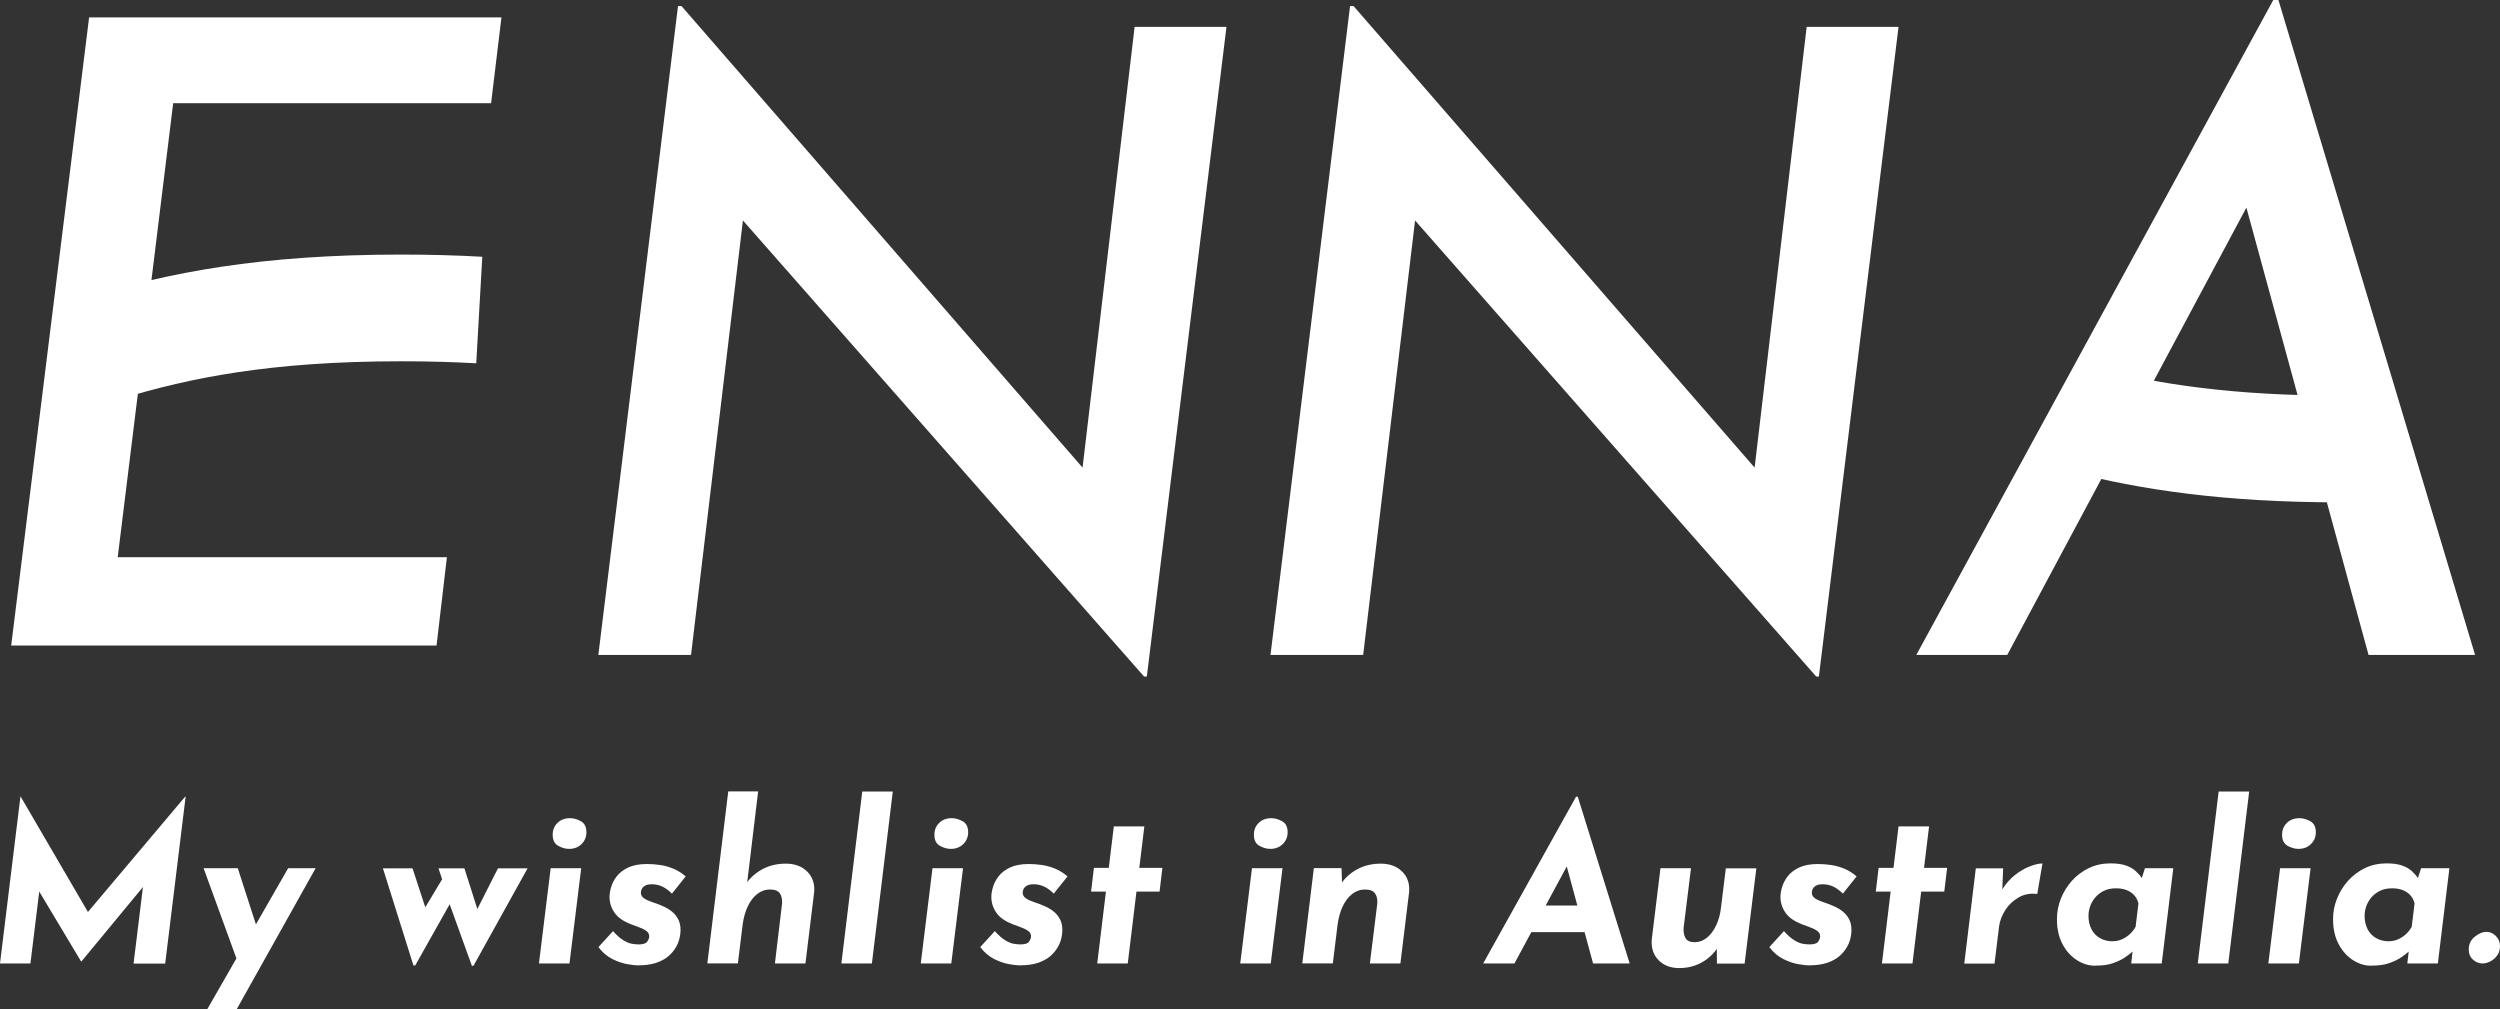 <?xml version="1.0" encoding="UTF-8"?>
<svg id="_レイヤー_1" data-name="レイヤー_1" xmlns="http://www.w3.org/2000/svg" viewBox="0 0 272.71 110.09">
  <rect x="0" y="0" width="272.71" height="110.09" fill="#333333" stroke="none"/>
  <defs>
    <style>
      .cls-1 {
        fill: none;
        stroke: #fff;
        stroke-miterlimit: 10;
        stroke-width: 11.64px;
      }

      .cls-2 {
        fill: #fff;
      }
    </style>
  </defs>
  <g>
    <path class="cls-2" d="M3.33,105.1H0l2.23-18.21h.02l8.04,13.79-1.43-.33,11.34-13.45h.05l-2.23,18.21h-3.45l1.28-10.44v1.78l-6.96,8.42h-.05l-5.04-8.42.78-1.64-1.26,10.29Z"/>
    <path class="cls-2" d="M26.01,105.15l-3.8-10.44h3.73l2.83,8.77-2.76,1.66ZM22.61,110.09l8.82-15.38h3l-8.61,15.38h-3.21Z"/>
    <path class="cls-2" d="M51.47,105.34l-2.42-6.7-3.76,6.68h-.19l-3.33-10.6h3.23l1.83,5.59-1.14-.17,2.54-4.23-.4-1.19h2.83l1.64,5.16-.62.05,2.64-5.21h3.23l-5.9,10.63h-.19Z"/>
    <path class="cls-2" d="M60.07,94.71h3.33l-1.28,10.39h-3.33l1.28-10.39ZM60.29,91.05c0-.51.17-.94.52-1.28.35-.35.81-.52,1.38-.52.4,0,.79.12,1.19.34.4.23.59.63.59,1.2,0,.49-.17.92-.52,1.27-.35.36-.81.54-1.38.54-.4,0-.79-.12-1.19-.34-.4-.23-.59-.63-.59-1.2Z"/>
    <path class="cls-2" d="M69.67,105.31c-.29,0-.69-.04-1.21-.13-.52-.09-1.07-.27-1.65-.56-.58-.29-1.09-.72-1.53-1.31l1.59-1.74c.43.48.82.82,1.17,1.02.35.21.66.33.94.37.28.04.5.06.68.06.49,0,.81-.1.95-.31.14-.21.21-.4.21-.57,0-.24-.1-.43-.3-.58-.2-.15-.45-.28-.76-.39-.31-.11-.63-.23-.96-.36-.82-.32-1.42-.74-1.77-1.26-.36-.52-.54-1.09-.54-1.71,0-.32.06-.68.18-1.08s.32-.8.62-1.18c.29-.38.71-.7,1.24-.95.53-.25,1.22-.38,2.06-.38.48,0,.96.04,1.44.11s.96.21,1.43.4c.47.2.92.48,1.34.84l-1.5,1.88c-.33-.33-.68-.59-1.03-.76-.36-.17-.74-.26-1.15-.26-.3,0-.54.04-.71.13-.17.09-.3.2-.38.34-.08.14-.12.29-.12.45,0,.25.12.46.36.62.24.16.53.29.87.4.34.11.68.24,1.01.38.48.19.88.43,1.21.71.33.29.57.62.72,1.01.15.39.19.84.13,1.37-.05.46-.18.9-.4,1.32-.22.42-.52.79-.89,1.11-.37.32-.83.56-1.37.74-.54.17-1.16.26-1.85.26Z"/>
    <path class="cls-2" d="M81.39,96.4c.44-.65,1.03-1.18,1.77-1.58.74-.4,1.59-.61,2.56-.61s1.76.29,2.34.87.83,1.33.75,2.25l-.95,7.77h-3.33l.78-6.54c.03-.46-.05-.83-.24-1.11s-.55-.42-1.09-.42c-.51,0-.97.17-1.39.5s-.76.78-1.03,1.36c-.27.57-.45,1.23-.55,1.97l-.52,4.23h-3.33l2.28-18.76h3.26l-1.28,10.65-.02-.59Z"/>
    <path class="cls-2" d="M94.06,86.34h3.33l-2.28,18.76h-3.33l2.28-18.76Z"/>
    <path class="cls-2" d="M101.72,94.71h3.33l-1.28,10.39h-3.33l1.28-10.39ZM101.93,91.05c0-.51.17-.94.52-1.28.35-.35.81-.52,1.38-.52.4,0,.79.12,1.19.34.4.23.59.63.59,1.2,0,.49-.17.92-.52,1.27-.35.36-.81.54-1.38.54-.4,0-.79-.12-1.19-.34-.4-.23-.59-.63-.59-1.2Z"/>
    <path class="cls-2" d="M111.32,105.31c-.29,0-.69-.04-1.21-.13-.52-.09-1.07-.27-1.65-.56-.58-.29-1.09-.72-1.53-1.31l1.59-1.74c.43.48.82.82,1.17,1.02.35.21.66.33.94.37.28.04.5.06.68.06.49,0,.81-.1.95-.31.14-.21.21-.4.21-.57,0-.24-.1-.43-.3-.58-.2-.15-.45-.28-.76-.39-.31-.11-.63-.23-.96-.36-.82-.32-1.42-.74-1.77-1.26-.36-.52-.54-1.09-.54-1.71,0-.32.06-.68.18-1.08s.32-.8.62-1.18c.29-.38.71-.7,1.24-.95.53-.25,1.22-.38,2.06-.38.48,0,.96.04,1.44.11s.96.21,1.43.4c.47.2.92.48,1.34.84l-1.5,1.88c-.33-.33-.68-.59-1.03-.76-.36-.17-.74-.26-1.15-.26-.3,0-.54.04-.71.13-.17.09-.3.2-.38.34-.08.14-.12.29-.12.45,0,.25.12.46.36.62.24.16.53.29.87.4.34.11.68.24,1.01.38.48.19.88.43,1.21.71.33.29.57.62.72,1.01.15.39.19.84.13,1.37-.05.46-.18.9-.4,1.32-.22.42-.52.79-.89,1.11-.37.32-.83.56-1.37.74-.54.17-1.16.26-1.85.26Z"/>
    <path class="cls-2" d="M121.5,90.15h3.33l-.55,4.52h2.52l-.31,2.59h-2.52l-.95,7.84h-3.33l.95-7.84h-1.62l.31-2.59h1.62l.55-4.52Z"/>
    <path class="cls-2" d="M136.57,94.71h3.33l-1.28,10.39h-3.33l1.28-10.39ZM136.78,91.05c0-.51.17-.94.52-1.28.35-.35.81-.52,1.38-.52.4,0,.79.12,1.19.34.4.23.59.63.59,1.2,0,.49-.17.92-.52,1.27-.35.36-.81.54-1.38.54-.4,0-.79-.12-1.19-.34-.4-.23-.59-.63-.59-1.2Z"/>
    <path class="cls-2" d="M146.34,94.71l.07,2.07-.12-.38c.44-.65,1.03-1.18,1.77-1.58.74-.4,1.59-.61,2.56-.61s1.76.29,2.34.87.83,1.33.75,2.25l-.95,7.77h-3.33l.81-6.54c.03-.46-.05-.83-.25-1.11s-.57-.42-1.11-.42c-.51,0-.97.17-1.39.5s-.76.78-1.03,1.36c-.27.57-.45,1.23-.55,1.97l-.52,4.23h-3.33l1.26-10.39h3.02Z"/>
    <path class="cls-2" d="M165.19,105.1h-3.4l10.13-18.19h.19l5.66,18.19h-3.99l-3.47-12.79,2.71-1.71-7.82,14.5ZM167.97,98.78h5.25l.86,2.9h-7.54l1.43-2.9Z"/>
    <path class="cls-2" d="M183.16,105.6c-.94,0-1.68-.29-2.25-.87-.56-.58-.8-1.33-.73-2.25l.95-7.77h3.33l-.81,6.54c-.02.46.06.83.23,1.11.17.28.5.42.99.42s.94-.17,1.34-.5.74-.79,1.01-1.37c.27-.58.44-1.23.52-1.96l.52-4.23h3.33l-1.28,10.39h-3.02l-.02-2.07.07.38c-.29.43-.64.81-1.06,1.14s-.89.59-1.41.77c-.52.18-1.09.27-1.71.27Z"/>
    <path class="cls-2" d="M197.4,105.31c-.29,0-.69-.04-1.21-.13-.52-.09-1.07-.27-1.65-.56-.58-.29-1.09-.72-1.53-1.31l1.59-1.74c.43.48.82.82,1.17,1.02.35.21.66.33.94.37.28.04.5.06.68.06.49,0,.81-.1.95-.31.14-.21.21-.4.21-.57,0-.24-.1-.43-.3-.58-.2-.15-.45-.28-.76-.39-.31-.11-.63-.23-.96-.36-.82-.32-1.42-.74-1.77-1.26-.36-.52-.54-1.09-.54-1.71,0-.32.06-.68.18-1.08s.32-.8.62-1.18c.29-.38.71-.7,1.24-.95.53-.25,1.22-.38,2.06-.38.48,0,.96.04,1.44.11s.96.21,1.43.4c.47.2.92.48,1.34.84l-1.5,1.88c-.33-.33-.68-.59-1.03-.76-.36-.17-.74-.26-1.15-.26-.3,0-.54.04-.71.13-.17.09-.3.2-.38.34-.08.14-.12.29-.12.45,0,.25.12.46.36.62.24.16.53.29.87.4.34.11.68.24,1.01.38.48.19.88.43,1.21.71.33.29.57.62.72,1.01.15.39.19.84.13,1.37-.05.46-.18.9-.4,1.32-.22.42-.52.79-.89,1.11-.37.32-.83.56-1.37.74-.54.17-1.16.26-1.85.26Z"/>
    <path class="cls-2" d="M207.1,90.15h3.33l-.55,4.52h2.52l-.31,2.59h-2.52l-.95,7.84h-3.33l.95-7.84h-1.62l.31-2.59h1.62l.55-4.52Z"/>
    <path class="cls-2" d="M218.51,94.71l-.09,2.31c.38-.62.84-1.14,1.37-1.56.53-.42,1.07-.74,1.62-.95s1.01-.32,1.39-.32l-.57,3.33c-.76-.1-1.44.03-2.04.38s-1.09.81-1.45,1.38-.59,1.16-.67,1.76l-.5,4.07h-3.3l1.26-10.39h3Z"/>
    <path class="cls-2" d="M228.61,105.34c-.68.02-1.35-.17-2-.57-.65-.4-1.18-.97-1.6-1.74s-.63-1.68-.63-2.76c0-.78.14-1.52.43-2.25.29-.72.69-1.37,1.21-1.95.52-.58,1.14-1.04,1.85-1.38.71-.34,1.5-.51,2.35-.51.7,0,1.26.08,1.7.24.44.16.79.36,1.06.61s.5.51.69.8l-.21.5.52-1.62h3.09l-1.26,10.39h-3.33l.26-2.26.19.71s-.14.09-.33.27c-.19.18-.46.39-.82.63-.36.24-.8.45-1.33.63-.53.18-1.15.26-1.84.25ZM230.49,102.67c.32,0,.62-.06.92-.18.29-.12.57-.29.84-.52s.51-.52.71-.87l.31-2.54c-.08-.35-.23-.65-.45-.89-.22-.25-.5-.44-.83-.57-.33-.13-.71-.2-1.14-.2-.54,0-1,.09-1.38.29-.38.19-.69.44-.94.74-.25.3-.42.62-.54.96-.11.34-.17.67-.17.99,0,.57.11,1.07.33,1.49.22.42.54.75.94.97.4.23.87.34,1.39.34Z"/>
    <path class="cls-2" d="M242.02,86.34h3.33l-2.28,18.76h-3.33l2.28-18.76Z"/>
    <path class="cls-2" d="M248.72,94.71h3.33l-1.28,10.39h-3.33l1.28-10.39ZM248.94,91.05c0-.51.17-.94.52-1.28.35-.35.81-.52,1.38-.52.4,0,.79.12,1.19.34.4.23.59.63.59,1.2,0,.49-.17.92-.52,1.27-.35.36-.81.54-1.38.54-.4,0-.79-.12-1.19-.34-.4-.23-.59-.63-.59-1.2Z"/>
    <path class="cls-2" d="M258.73,105.34c-.68.02-1.35-.17-2-.57-.65-.4-1.18-.97-1.6-1.74s-.63-1.68-.63-2.76c0-.78.14-1.52.43-2.25.29-.72.69-1.37,1.21-1.95.52-.58,1.14-1.04,1.85-1.38.71-.34,1.5-.51,2.35-.51.7,0,1.26.08,1.7.24.44.16.79.36,1.06.61s.5.51.69.8l-.21.5.52-1.62h3.09l-1.26,10.39h-3.33l.26-2.26.19.71s-.14.09-.33.27c-.19.18-.46.39-.82.63-.36.24-.8.45-1.33.63-.53.18-1.15.26-1.84.25ZM260.61,102.67c.32,0,.62-.06.92-.18.29-.12.57-.29.84-.52s.51-.52.71-.87l.31-2.54c-.08-.35-.23-.65-.45-.89-.22-.25-.5-.44-.83-.57-.33-.13-.71-.2-1.14-.2-.54,0-1,.09-1.38.29-.38.19-.69.44-.94.74-.25.3-.42.62-.54.96-.11.34-.17.67-.17.99,0,.57.11,1.07.33,1.49.22.42.54.75.94.97.4.23.87.34,1.39.34Z"/>
    <path class="cls-2" d="M269.94,102.2c.42-.36.86-.55,1.32-.55.36,0,.7.15,1,.45s.45.67.45,1.12c0,.38-.1.71-.3.99-.2.28-.44.5-.73.65s-.57.24-.86.24c-.4,0-.75-.14-1.06-.42-.31-.28-.46-.65-.46-1.11,0-.55.21-1.01.63-1.38Z"/>
  </g>
  <g>
    <path class="cls-2" d="M125.08,73.8h-.28l-46.3-52.64,2.74,1.23-5.86,49.05h-10.11L73.96.66h.38l45.74,52.64-2.17-.76,5.86-49.61h10.02l-8.69,70.88Z"/>
    <path class="cls-2" d="M198.4,73.8h-.28l-46.3-52.64,2.74,1.23-5.86,49.05h-10.11L147.27.66h.38l45.74,52.64-2.17-.76,5.86-49.61h10.02l-8.69,70.88Z"/>
    <polygon class="cls-2" points="218.96 71.44 209.04 71.44 247.98 0 248.54 0 269.99 71.44 258.37 71.44 243.25 16.07 251.09 11.34 218.96 71.44"/>
    <path class="cls-1" d="M227.27,45.8c7.14,1.85,15.75,3.18,28.13,3.18"/>
    <g>
      <path class="cls-2" d="M15.3,40.84l-2.46,19.94h35.91l-1.13,9.64H1.22L9.72,1.9h44.98l-1.13,9.36H18.89l-2.46,20.03"/>
      <path class="cls-1" d="M52.28,33.82c-2.64-.15-5.47-.23-8.53-.23-14.84,0-24.26,1.91-32.23,4.33"/>
    </g>
  </g>
</svg>